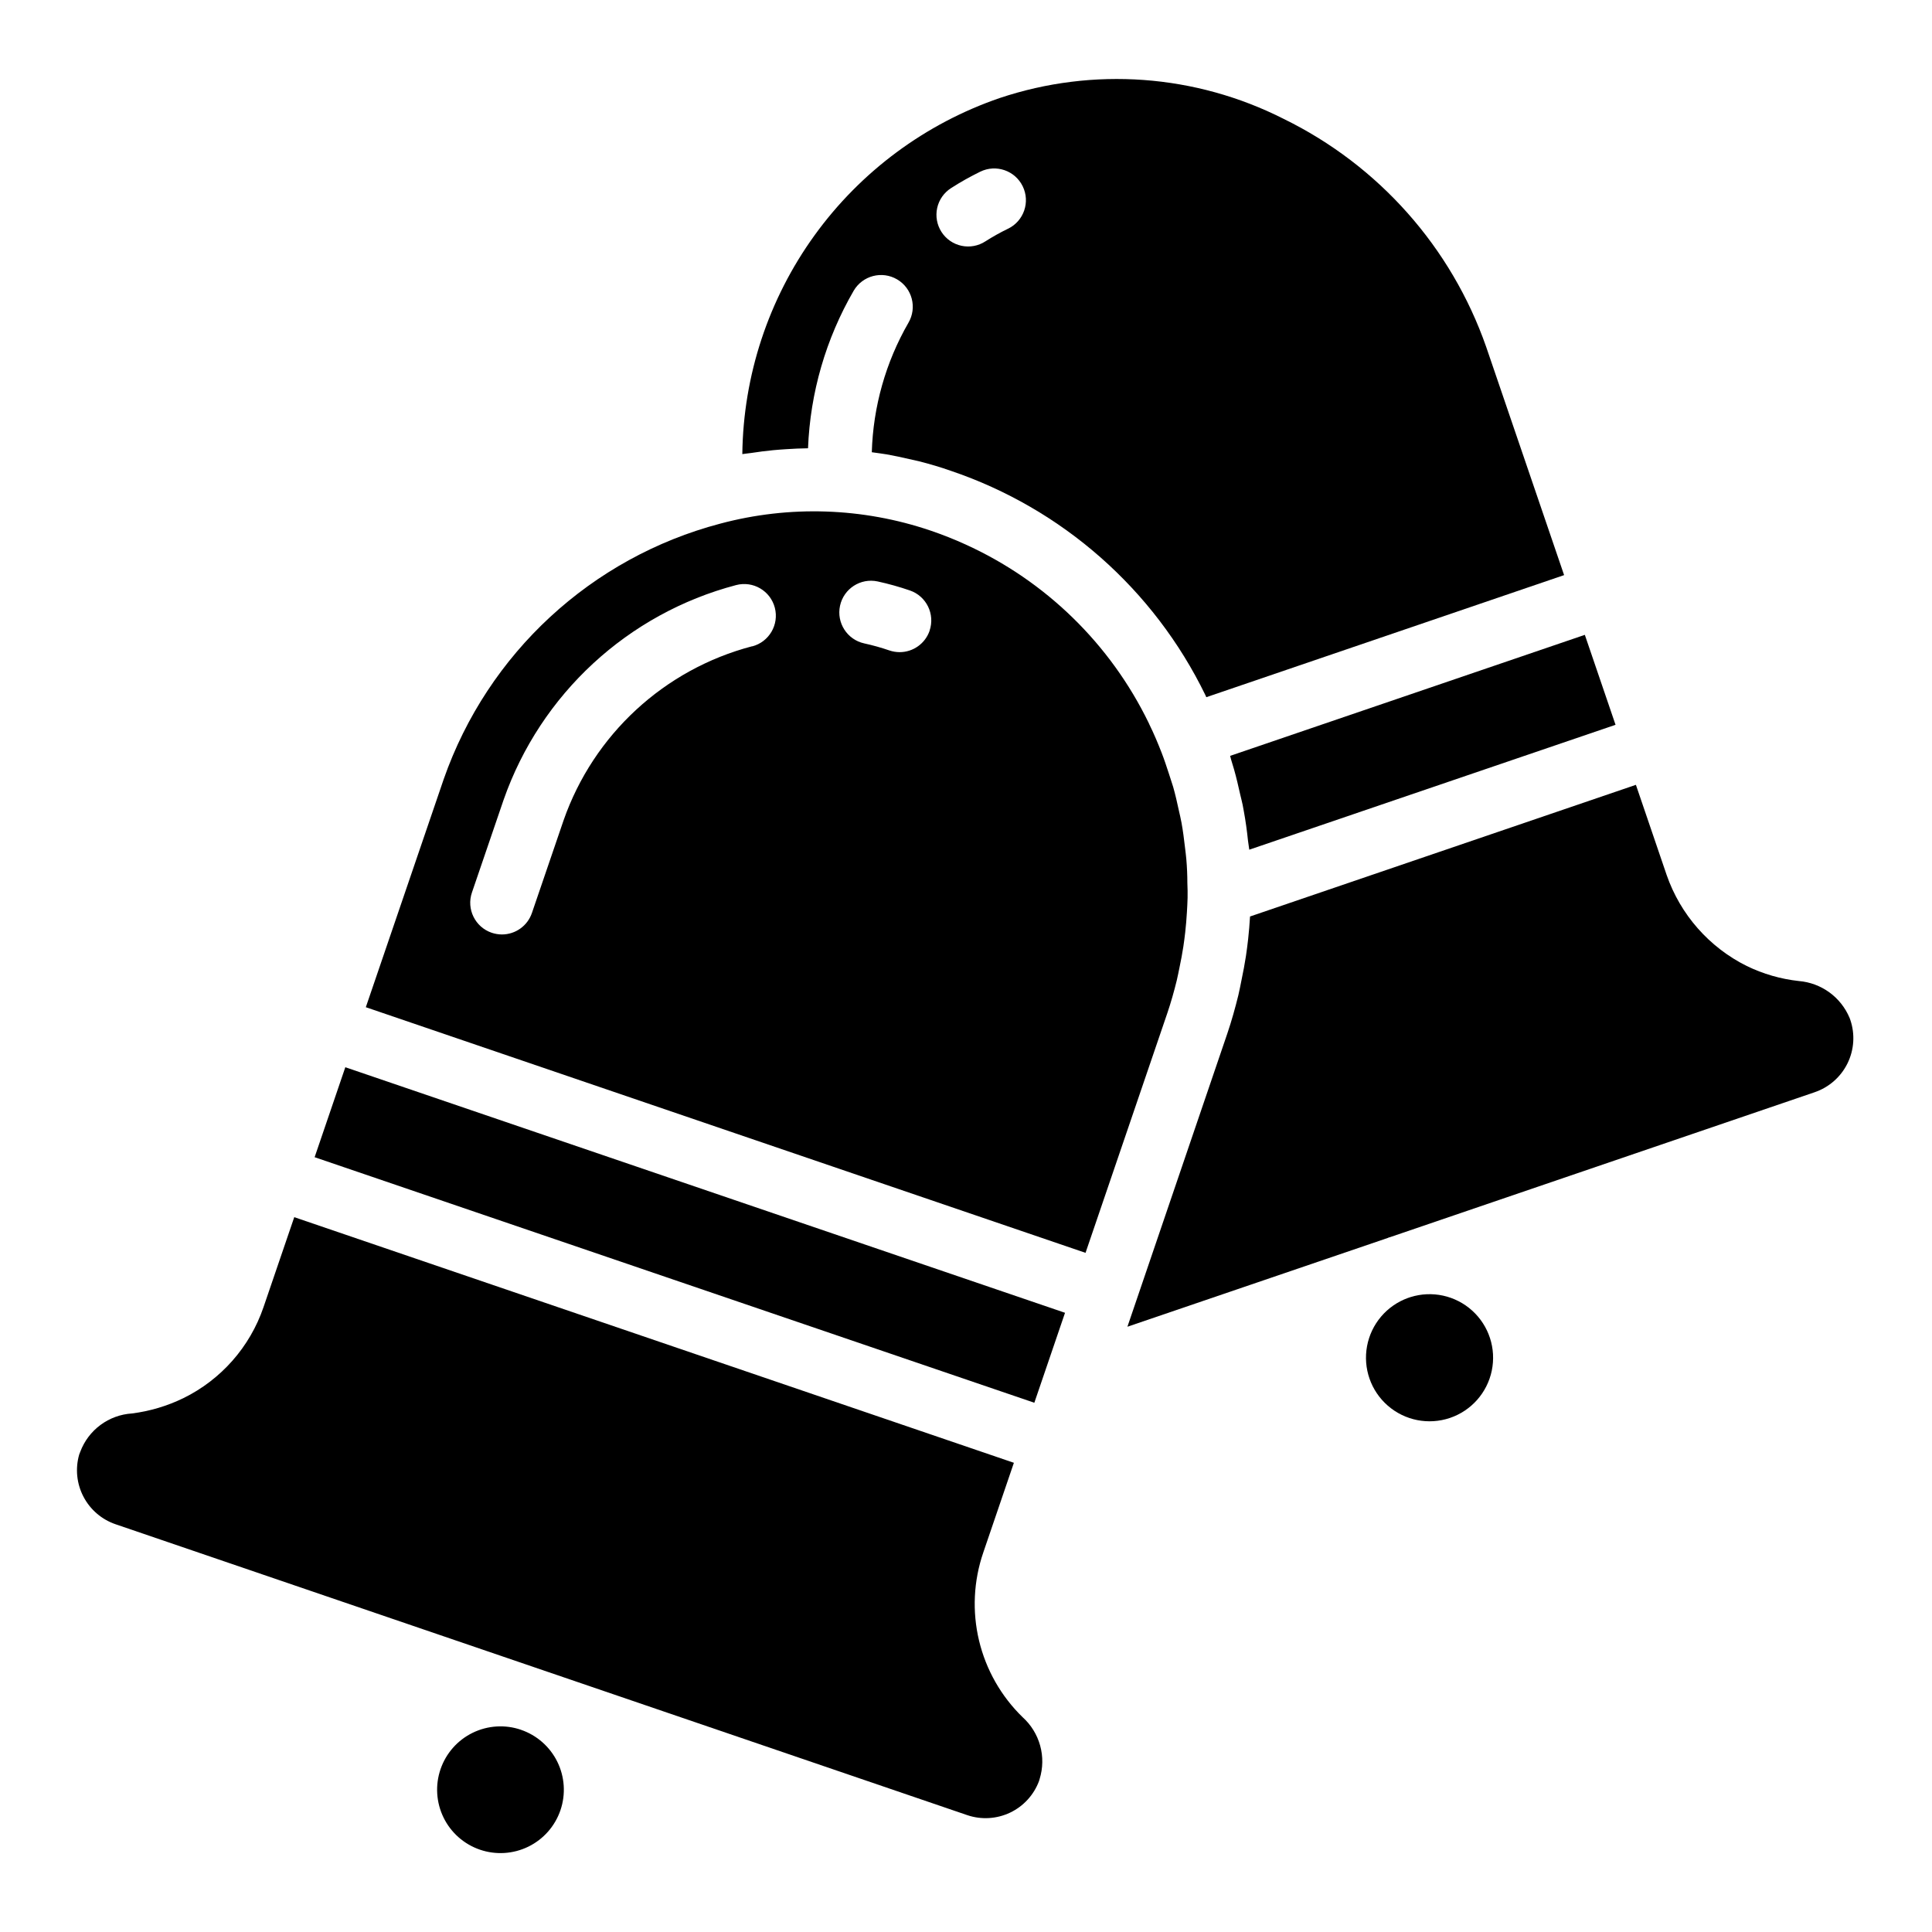 <?xml version="1.0" encoding="UTF-8"?>
<!-- Uploaded to: ICON Repo, www.iconrepo.com, Generator: ICON Repo Mixer Tools -->
<svg fill="#000000" width="800px" height="800px" version="1.1" viewBox="144 144 512 512" xmlns="http://www.w3.org/2000/svg">
 <g>
  <path d="m227.38 450.67 8.133-23.84 190.73 65.074-8.133 23.84z"/>
  <path d="m634.15 413.73c-1.137-2.695-2.988-5.031-5.356-6.75-2.371-1.715-5.164-2.754-8.078-2.996-4.797-0.523-9.469-1.871-13.805-3.981-9.957-4.953-17.578-13.605-21.227-24.109l-8.152-23.906-102.26 34.891c-0.117 1.98-0.277 3.965-0.496 5.938-0.168 1.512-0.363 3.019-0.586 4.527-0.328 2.133-0.73 4.258-1.176 6.375-0.277 1.344-0.52 2.688-0.84 4.023-0.84 3.402-1.781 6.793-2.922 10.152l-26.477 77.703 68.953-23.512c0.102 0 0.191-0.102 0.301-0.145s0.219 0 0.328-0.074l112.52-38.406 0.004-0.004c3.809-1.289 6.949-4.043 8.723-7.652 1.773-3.609 2.039-7.773 0.73-11.578-0.066-0.176-0.141-0.336-0.184-0.496z"/>
  <path d="m408.93 169.98c-19.715 6.773-36.848 19.48-49.059 36.371-12.211 16.895-18.898 37.148-19.148 57.992 0.766-0.133 1.527-0.176 2.293-0.293 1.957-0.293 3.922-0.562 5.879-0.746 1.176-0.117 2.352-0.191 3.527-0.27 1.871-0.125 3.746-0.211 5.609-0.234h0.109l-0.004-0.004c0.57-14.699 4.727-29.039 12.109-41.766 2.352-4 7.5-5.34 11.504-2.988 4 2.352 5.34 7.5 2.988 11.504-6.019 10.457-9.352 22.242-9.699 34.301l0.746 0.102c1.074 0.16 2.148 0.285 3.223 0.469 1.98 0.344 3.938 0.781 5.879 1.227 0.891 0.211 1.789 0.371 2.672 0.598 2.828 0.723 5.644 1.547 8.398 2.519 29.523 9.992 53.824 31.387 67.469 59.414 0.094 0.191 0.168 0.402 0.262 0.586l94.816-32.352-20.641-60.457c-9.238-26.438-28.531-48.16-53.691-60.457-23.336-11.824-50.434-13.809-75.242-5.516zm2.227 34.621h-0.004c-2.062 1-4.066 2.121-6.004 3.356-1.871 1.223-4.152 1.648-6.34 1.18s-4.098-1.789-5.305-3.668c-1.211-1.883-1.621-4.168-1.141-6.352 0.48-2.184 1.812-4.082 3.703-5.281 2.484-1.598 5.066-3.047 7.723-4.344 4.176-2.031 9.207-0.297 11.238 3.875 2.035 4.176 0.301 9.207-3.875 11.242z"/>
  <path d="m517.78 487.75-0.648 0.219c-5.621 2.023-9.75 6.879-10.848 12.758-1.094 5.875 1.004 11.891 5.519 15.809 4.516 3.918 10.766 5.148 16.43 3.238 5.664-1.914 9.887-6.684 11.102-12.535 1.215-5.852-0.762-11.91-5.195-15.918-4.434-4.008-10.66-5.367-16.359-3.57z"/>
  <path d="m404.57 555.46 8.121-23.805-190.71-65.094-8.137 23.82v0.004c-3.598 10.547-11.242 19.234-21.25 24.141-4.285 2.082-8.883 3.453-13.613 4.055-3.023 0.188-5.926 1.246-8.359 3.051-2.434 1.801-4.293 4.273-5.352 7.109-0.082 0.242-0.184 0.496-0.285 0.738-1.07 3.734-0.66 7.734 1.141 11.172 1.801 3.441 4.856 6.055 8.531 7.301l225.7 77.086c3.719 1.254 7.781 1.012 11.328-0.672 3.543-1.688 6.293-4.688 7.664-8.363 0.051-0.191 0.102-0.379 0.168-0.562 0.887-2.875 0.934-5.945 0.133-8.844-0.801-2.898-2.414-5.512-4.648-7.523-5.691-5.535-9.695-12.57-11.543-20.293-1.844-7.723-1.461-15.809 1.113-23.32z"/>
  <path d="m470 344.31c0.125 0.395 0.184 0.84 0.312 1.184 0.25 0.84 0.504 1.629 0.738 2.453 0.621 2.184 1.125 4.391 1.621 6.609 0.203 0.898 0.453 1.789 0.637 2.695 0.109 0.57 0.211 1.141 0.312 1.68 0.48 2.602 0.84 5.215 1.109 7.836 0.051 0.445 0.145 0.891 0.191 1.344 0.051 0.453 0.117 0.707 0.152 1.066l97.062-33.098-8.137-23.84z"/>
  <path d="m455.86 403.79c0.277-1.148 0.488-2.301 0.73-3.449 0.387-1.84 0.738-3.68 1.016-5.523 0.191-1.242 0.344-2.519 0.488-3.738 0.203-1.789 0.344-3.586 0.453-5.383 0.066-1.258 0.152-2.519 0.176-3.769s0-2.602-0.059-3.914c0-2.098-0.094-4.199-0.27-6.273-0.082-1.066-0.242-2.125-0.359-3.184-0.25-2.184-0.527-4.367-0.922-6.531-0.203-1.109-0.469-2.199-0.715-3.301-0.445-2.059-0.906-4.113-1.484-6.144-0.371-1.277-0.84-2.519-1.227-3.812-0.586-1.789-1.176-3.578-1.863-5.34-0.984-2.519-2.039-5.039-3.242-7.473-0.059-0.125-0.109-0.262-0.168-0.387h-0.004c-10.172-20.938-27.34-37.66-48.535-47.285-3.012-1.371-6.113-2.602-9.305-3.688l0.004 0.004c-17.98-6.098-37.363-6.734-55.707-1.832-34.145 9.004-61.598 34.367-73.27 67.695l-20.648 60.457 190.73 65.094 21.68-63.539c0.973-2.863 1.781-5.754 2.504-8.684zm-112.52-88.527h-0.004c-23.289 6.106-42.023 23.391-49.977 46.117l-8.398 24.578v-0.004c-1.16 3.402-4.356 5.688-7.949 5.688-0.926-0.004-1.84-0.16-2.715-0.453-4.383-1.5-6.727-6.269-5.231-10.656l8.398-24.578c9.816-28.023 32.906-49.348 61.625-56.906 4.484-1.172 9.074 1.512 10.246 6 1.172 4.488-1.512 9.074-6 10.25zm47.023-4.121h-0.004c-1.16 3.398-4.359 5.684-7.953 5.684-0.922-0.004-1.836-0.156-2.711-0.453-2.18-0.75-4.398-1.371-6.652-1.863-4.531-0.984-7.41-5.457-6.426-9.988 0.984-4.535 5.453-7.414 9.988-6.43 2.883 0.629 5.731 1.426 8.523 2.387 4.383 1.504 6.715 6.277 5.215 10.664z"/>
  <path d="m282.07 602.41c-4.215-1.445-8.832-1.152-12.832 0.809-3.996 1.961-7.055 5.43-8.496 9.645-1.441 4.215-1.148 8.828 0.812 12.828 1.961 4 5.43 7.055 9.645 8.496 4.215 1.441 8.828 1.148 12.828-0.812 4-1.961 7.055-5.434 8.496-9.648 1.438-4.215 1.145-8.828-0.82-12.828-1.965-3.996-5.434-7.051-9.652-8.488z"/>
 </g>
</svg>